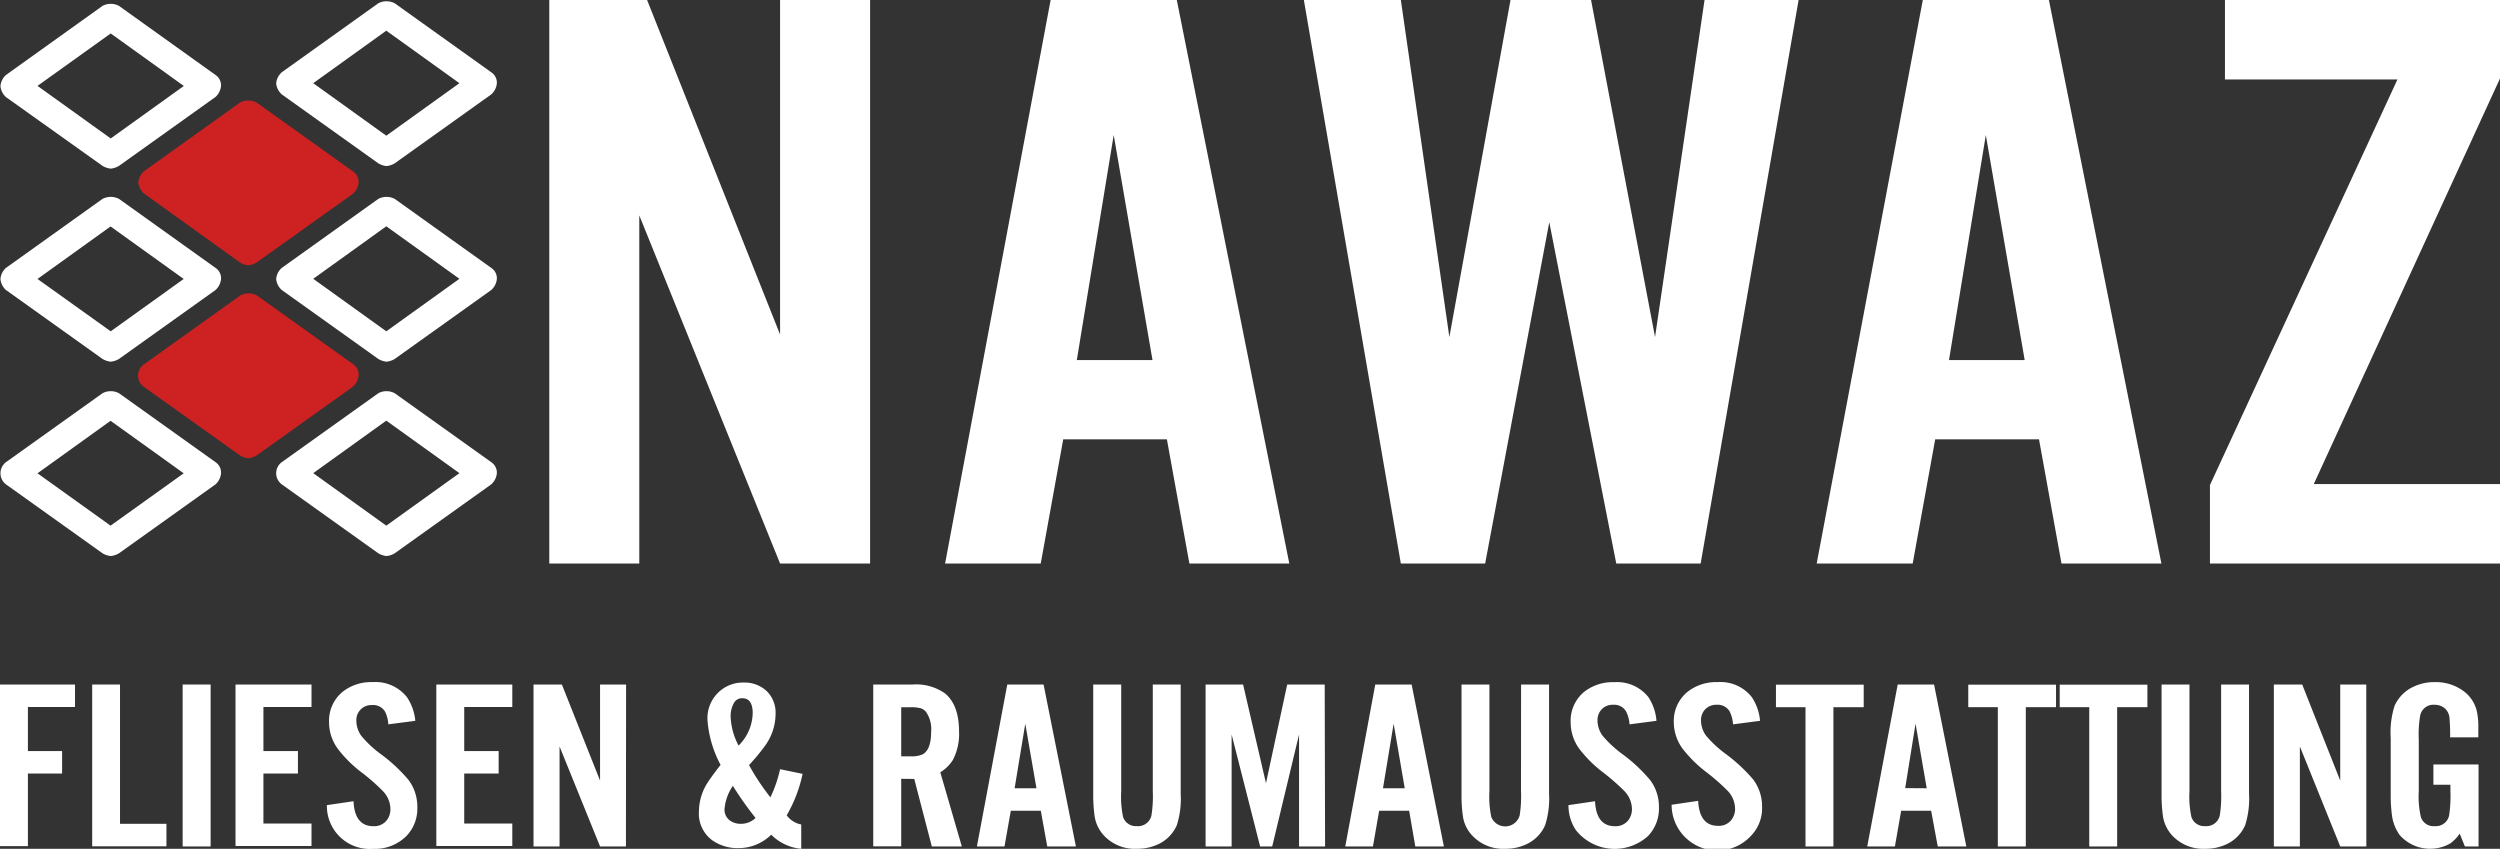 <svg xmlns="http://www.w3.org/2000/svg" width="333.3" height="113.16" viewBox="0 0 333.3 113.16">
  <rect x="0" y="0" width="333.3" height="113.16" fill="#333333" stroke="none"/>
  <defs>
    <style>
      .cls-1 {
        fill: #fff;
      }

      .cls-2 {
        fill: #cd2122;
      }
    </style>
  </defs>
  <g id="Ebene_2" data-name="Ebene 2">
    <g id="Ebene_1-2" data-name="Ebene 1">
      <g>
        <path class="cls-1" d="M104,75.13,85.23,28.72V75.13h-12V0H86.27L104,44.6V0h12V75.13Z"/>
        <path class="cls-1" d="M141.75,58.57l-3,16.56H126L140.07,0h16.82l15,75.13H158.57l-3-16.56ZM148.48,18l-4.92,30h10.09Z"/>
        <path class="cls-1" d="M215.48,75.13l-8.93-45.51L198,75.13H186.76L173.83,0h12.93l6.47,44.94L201.38,0h10.74l8.53,44.94L227.25,0h12.54L226.73,75.13Z"/>
        <path class="cls-1" d="M258,58.57l-3,16.56h-12.8L256.35,0h16.81l15,75.13H274.84l-3-16.56ZM264.75,18l-4.91,30h10.09Z"/>
        <path class="cls-1" d="M333.3,75.13H294.63V64.67l25-54.08h-23V0H333.3V10.46L308.47,64.54H333.3Z"/>
      </g>
      <g>
        <path class="cls-1" d="M13.66,22.11a2.57,2.57,0,0,0,1.1.37,2.56,2.56,0,0,0,1.11-.37l12.87-9.19a2.31,2.31,0,0,0,.73-1.47A1.67,1.67,0,0,0,28.74,10L15.87.79a2.33,2.33,0,0,0-2.21,0L.79,10a2.26,2.26,0,0,0-.73,1.47,2.26,2.26,0,0,0,.73,1.47Zm1.1-17.65,9.75,7-9.75,7L5,11.45Z"/>
        <path class="cls-2" d="M18.44,24.32a2.27,2.27,0,0,0,.74,1.47L32,35a2.7,2.7,0,0,0,1.11.37,2.66,2.66,0,0,0,1.1-.37l12.87-9.19a2.26,2.26,0,0,0,.73-1.47,1.66,1.66,0,0,0-.73-1.47l-12.87-9.2a2.39,2.39,0,0,0-2.21,0l-12.86,9.2A2.25,2.25,0,0,0,18.44,24.32Z"/>
        <path class="cls-1" d="M15.87,26.52a2.39,2.39,0,0,0-2.21,0L.79,35.72a2.21,2.21,0,0,0-.73,1.47,2.26,2.26,0,0,0,.73,1.47l12.87,9.19a2.71,2.71,0,0,0,1.1.37,2.7,2.7,0,0,0,1.11-.37l12.87-9.19a2.31,2.31,0,0,0,.73-1.47,1.65,1.65,0,0,0-.73-1.47ZM14.76,44.17,5,37.19l9.74-7,9.75,7Z"/>
        <path class="cls-1" d="M28.74,61.62,15.87,52.43a2.33,2.33,0,0,0-2.21,0L.79,61.62a1.86,1.86,0,0,0,0,2.95l12.87,9.19a2.71,2.71,0,0,0,1.1.37,2.7,2.7,0,0,0,1.11-.37l12.87-9.19a2.31,2.31,0,0,0,.73-1.47A1.68,1.68,0,0,0,28.74,61.62Zm-14,8.46L5,63.1l9.74-7,9.75,7Z"/>
        <path class="cls-1" d="M65.5,35.72l-12.87-9.2a2.37,2.37,0,0,0-2.2,0l-12.87,9.2a2.23,2.23,0,0,0-.74,1.47,2.27,2.27,0,0,0,.74,1.47l12.87,9.19a2.66,2.66,0,0,0,1.1.37,2.61,2.61,0,0,0,1.1-.37L65.5,38.66a2.27,2.27,0,0,0,.74-1.47A1.64,1.64,0,0,0,65.5,35.72Zm-14,8.45-9.74-7,9.74-7,9.75,7Z"/>
        <path class="cls-1" d="M65.5,9.64,52.63.44a2.37,2.37,0,0,0-2.2,0L37.56,9.64a2.25,2.25,0,0,0-.74,1.47,2.27,2.27,0,0,0,.74,1.47l12.87,9.19a2.66,2.66,0,0,0,1.1.37,2.61,2.61,0,0,0,1.1-.37L65.5,12.58a2.27,2.27,0,0,0,.74-1.47A1.65,1.65,0,0,0,65.5,9.64Zm-14,8.45-9.74-7,9.74-7,9.75,7Z"/>
        <path class="cls-1" d="M65.5,61.62,52.63,52.43a2.31,2.31,0,0,0-2.2,0L37.56,61.62a1.84,1.84,0,0,0,0,2.95l12.87,9.19a2.66,2.66,0,0,0,1.1.37,2.61,2.61,0,0,0,1.1-.37L65.5,64.57a2.27,2.27,0,0,0,.74-1.47A1.67,1.67,0,0,0,65.5,61.62Zm-14,8.46-9.74-7,9.74-7,9.75,7Z"/>
        <path class="cls-2" d="M47.12,48.58,34.25,39.39a2.33,2.33,0,0,0-2.21,0L19.18,48.58a1.84,1.84,0,0,0,0,3L32,60.72a2.7,2.7,0,0,0,1.11.37,2.66,2.66,0,0,0,1.1-.37l12.87-9.19a2.26,2.26,0,0,0,.73-1.47A1.68,1.68,0,0,0,47.12,48.58Z"/>
      </g>
      <g>
        <path class="cls-1" d="M10,91.26v3H3.72v5.87H8.28v3H3.72v9.68H0V91.26Z"/>
        <path class="cls-1" d="M22.19,109.83v3h-9.9V91.26H16v18.57Z"/>
        <path class="cls-1" d="M28.08,91.26v21.59H24.35V91.26Z"/>
        <path class="cls-1" d="M41.53,91.26v3H35.12v5.87h4.6v3h-4.6v6.66h6.41v3H31.4V91.26Z"/>
        <path class="cls-1" d="M55.37,96.1l-3.6.47a4.28,4.28,0,0,0-.45-1.72A1.84,1.84,0,0,0,49.61,94a2,2,0,0,0-2.1,2.14,3.44,3.44,0,0,0,.69,2,14.35,14.35,0,0,0,2.63,2.44A21.5,21.5,0,0,1,54.48,104a6,6,0,0,1,1.16,3.65,5.26,5.26,0,0,1-1.47,3.82,5.94,5.94,0,0,1-4.43,1.7,5.73,5.73,0,0,1-6.16-5.83l3.55-.52c.1,2.22,1,3.33,2.65,3.33a2.15,2.15,0,0,0,1.67-.66,2.37,2.37,0,0,0,.6-1.68,3.5,3.5,0,0,0-1-2.34,27.25,27.25,0,0,0-2.9-2.54A16.38,16.38,0,0,1,45,99.78a6,6,0,0,1-1.13-3.49,5,5,0,0,1,1.82-4.07,6.14,6.14,0,0,1,4-1.28,5.34,5.34,0,0,1,4.56,2A6.75,6.75,0,0,1,55.37,96.1Z"/>
        <path class="cls-1" d="M68.3,91.26v3H61.89v5.87h4.59v3H61.89v6.66H68.3v3H58.17V91.26Z"/>
        <path class="cls-1" d="M83.45,112.85H80L74.6,99.52v13.33H71.13V91.26h3.78L80,104.07V91.26h3.47Z"/>
        <path class="cls-1" d="M104,102.55l3,.62a18.49,18.49,0,0,1-2.12,5.53,3.14,3.14,0,0,0,1.94,1.22v3.24a6.44,6.44,0,0,1-4-1.88,6.19,6.19,0,0,1-4.28,1.79A5.91,5.91,0,0,1,94.92,112a4.42,4.42,0,0,1-1.74-3.81,7.24,7.24,0,0,1,1.29-4.05c.34-.51.87-1.24,1.6-2.16a15,15,0,0,1-1.75-6,4.75,4.75,0,0,1,1.47-3.68A4.65,4.65,0,0,1,99.1,91a4.3,4.3,0,0,1,3.12,1.14,4,4,0,0,1,1.18,3A7.29,7.29,0,0,1,102,99.42,27.56,27.56,0,0,1,99.86,102a30.82,30.82,0,0,0,2.85,4.3A17.14,17.14,0,0,0,104,102.55Zm-6.27,2.18a6.45,6.45,0,0,0-1.14,3.15,1.8,1.8,0,0,0,.63,1.44,2.41,2.41,0,0,0,1.57.51,2.77,2.77,0,0,0,1.94-.78A45.54,45.54,0,0,1,97.68,104.73Zm.77-5.36.16-.17a6.23,6.23,0,0,0,1.69-4.11c0-1.33-.46-2-1.38-2a1.21,1.21,0,0,0-1.11.61,3.51,3.51,0,0,0-.45,1.86A8.92,8.92,0,0,0,98.45,99.37Z"/>
        <path class="cls-1" d="M120.15,103.83v9h-3.73V91.26h5.22a6.69,6.69,0,0,1,4.37,1.2c1.24,1.05,1.85,2.73,1.85,5.05a7.49,7.49,0,0,1-.83,3.82,5.11,5.11,0,0,1-1.67,1.63l2.87,9.89h-4l-2.34-9Zm0-3h1.2a3.59,3.59,0,0,0,1.68-.27c.74-.43,1.11-1.43,1.11-3a4,4,0,0,0-.72-2.7,1.71,1.71,0,0,0-.59-.41,4.74,4.74,0,0,0-1.48-.16h-1.2Z"/>
        <path class="cls-1" d="M138.76,108.09h-4l-.84,4.76h-3.68l4.05-21.59h4.84l4.31,21.59h-3.82Zm-.58-3-1.49-8.61-1.42,8.61Z"/>
        <path class="cls-1" d="M153.69,91.26h3.72v14.55a11.7,11.7,0,0,1-.51,4.19,5,5,0,0,1-2.5,2.56,6.54,6.54,0,0,1-2.82.6,5.64,5.64,0,0,1-4.34-1.7,4.87,4.87,0,0,1-1.29-2.54,20.58,20.58,0,0,1-.2-3.11V91.26h3.73v14.22a13.1,13.1,0,0,0,.25,3.44,1.8,1.8,0,0,0,1.85,1.22,1.82,1.82,0,0,0,1.93-1.42,16.27,16.27,0,0,0,.18-3.24Z"/>
        <path class="cls-1" d="M176.66,112.85h-3.47V97.92l-3.58,14.93H168L164.2,97.92v14.93h-3.47V91.26h5l3.05,13.16,2.83-13.16h5Z"/>
        <path class="cls-1" d="M187.87,108.09h-4l-.83,4.76h-3.69l4-21.59h4.85l4.3,21.59h-3.81Zm-.59-3-1.48-8.61-1.42,8.61Z"/>
        <path class="cls-1" d="M202.79,91.26h3.73v14.55A11.7,11.7,0,0,1,206,110a5,5,0,0,1-2.51,2.56,6.5,6.5,0,0,1-2.81.6,5.64,5.64,0,0,1-4.34-1.7,4.73,4.73,0,0,1-1.29-2.54,19.35,19.35,0,0,1-.2-3.11V91.26h3.72v14.22a13.1,13.1,0,0,0,.25,3.44,2,2,0,0,0,3.78-.2,16.27,16.27,0,0,0,.18-3.24Z"/>
        <path class="cls-1" d="M220.84,96.1l-3.59.47a4.43,4.43,0,0,0-.46-1.72,1.83,1.83,0,0,0-1.7-.89,2.05,2.05,0,0,0-1.49.54,2.1,2.1,0,0,0-.62,1.6,3.44,3.44,0,0,0,.69,2,15.08,15.08,0,0,0,2.63,2.44A21.11,21.11,0,0,1,220,104a5.92,5.92,0,0,1,1.17,3.65,5.26,5.26,0,0,1-1.47,3.82,6.61,6.61,0,0,1-9.59-.78,5.88,5.88,0,0,1-1-3.35l3.54-.52c.11,2.22,1,3.33,2.65,3.33a2.15,2.15,0,0,0,1.67-.66,2.37,2.37,0,0,0,.6-1.68,3.53,3.53,0,0,0-1-2.34,28.85,28.85,0,0,0-2.91-2.54,16.68,16.68,0,0,1-3.14-3.14,6,6,0,0,1-1.12-3.49,5,5,0,0,1,1.81-4.07,6.14,6.14,0,0,1,4-1.28,5.31,5.31,0,0,1,4.56,2A6.64,6.64,0,0,1,220.84,96.1Z"/>
        <path class="cls-1" d="M234.65,96.1l-3.6.47a4.65,4.65,0,0,0-.45-1.72,1.85,1.85,0,0,0-1.71-.89,2.05,2.05,0,0,0-1.49.54,2.1,2.1,0,0,0-.62,1.6,3.44,3.44,0,0,0,.69,2,14.88,14.88,0,0,0,2.64,2.44,21.91,21.91,0,0,1,3.65,3.41,6,6,0,0,1,1.16,3.65,5.26,5.26,0,0,1-1.47,3.82,6.1,6.1,0,0,1-10.59-4.13l3.54-.52c.11,2.22,1,3.33,2.65,3.33a2.13,2.13,0,0,0,1.67-.66,2.37,2.37,0,0,0,.6-1.68,3.53,3.53,0,0,0-1-2.34,27.71,27.71,0,0,0-2.91-2.54,16.68,16.68,0,0,1-3.14-3.14,6,6,0,0,1-1.12-3.49A5,5,0,0,1,225,92.22a6.15,6.15,0,0,1,4-1.28,5.31,5.31,0,0,1,4.55,2A6.75,6.75,0,0,1,234.65,96.1Z"/>
        <path class="cls-1" d="M244.43,94.28v18.57h-3.72V94.28h-3.94v-3h11.7v3Z"/>
        <path class="cls-1" d="M257.46,108.09h-4l-.83,4.76h-3.69L253,91.26h4.85l4.3,21.59h-3.81Zm-.59-3-1.49-8.61L254,105.07Z"/>
        <path class="cls-1" d="M270.08,94.28v18.57h-3.73V94.28h-3.94v-3h11.7v3Z"/>
        <path class="cls-1" d="M282.26,94.28v18.57h-3.72V94.28H274.6v-3h11.69v3Z"/>
        <path class="cls-1" d="M296.12,91.26h3.72v14.55a11.7,11.7,0,0,1-.51,4.19,5,5,0,0,1-2.5,2.56,6.54,6.54,0,0,1-2.82.6,5.64,5.64,0,0,1-4.34-1.7,4.87,4.87,0,0,1-1.29-2.54,20.58,20.58,0,0,1-.2-3.11V91.26h3.72v14.22a12.91,12.91,0,0,0,.26,3.44,1.8,1.8,0,0,0,1.85,1.22,1.82,1.82,0,0,0,1.93-1.42,16.27,16.27,0,0,0,.18-3.24Z"/>
        <path class="cls-1" d="M315.48,112.85H312l-5.38-13.33v13.33h-3.47V91.26h3.78L312,104.07V91.26h3.47Z"/>
        <path class="cls-1" d="M330.44,101.92v10.93h-1.82l-.69-1.71a5.14,5.14,0,0,1-1.27,1.31,5.41,5.41,0,0,1-6.75-1.14,5.92,5.92,0,0,1-1-2.5,20.67,20.67,0,0,1-.18-2.84V98.41a11.86,11.86,0,0,1,.51-4.3,5.07,5.07,0,0,1,2.51-2.55,6.42,6.42,0,0,1,2.85-.62,6.21,6.21,0,0,1,3.9,1.24,4.63,4.63,0,0,1,1.76,2.88,9.81,9.81,0,0,1,.15,1.94c0,.25,0,.69,0,1.3h-3.76a25.32,25.32,0,0,0-.09-2.64,1.91,1.91,0,0,0-.67-1.27,2.1,2.1,0,0,0-1.31-.43,1.8,1.8,0,0,0-1.92,1.43,15.32,15.32,0,0,0-.19,3.24v6.86a12.15,12.15,0,0,0,.28,3.43,1.76,1.76,0,0,0,1.85,1.22,1.8,1.8,0,0,0,1.91-1.39,17,17,0,0,0,.18-3.26v-.87h-2.27v-2.7Z"/>
      </g>
    </g>
  </g>
</svg>
